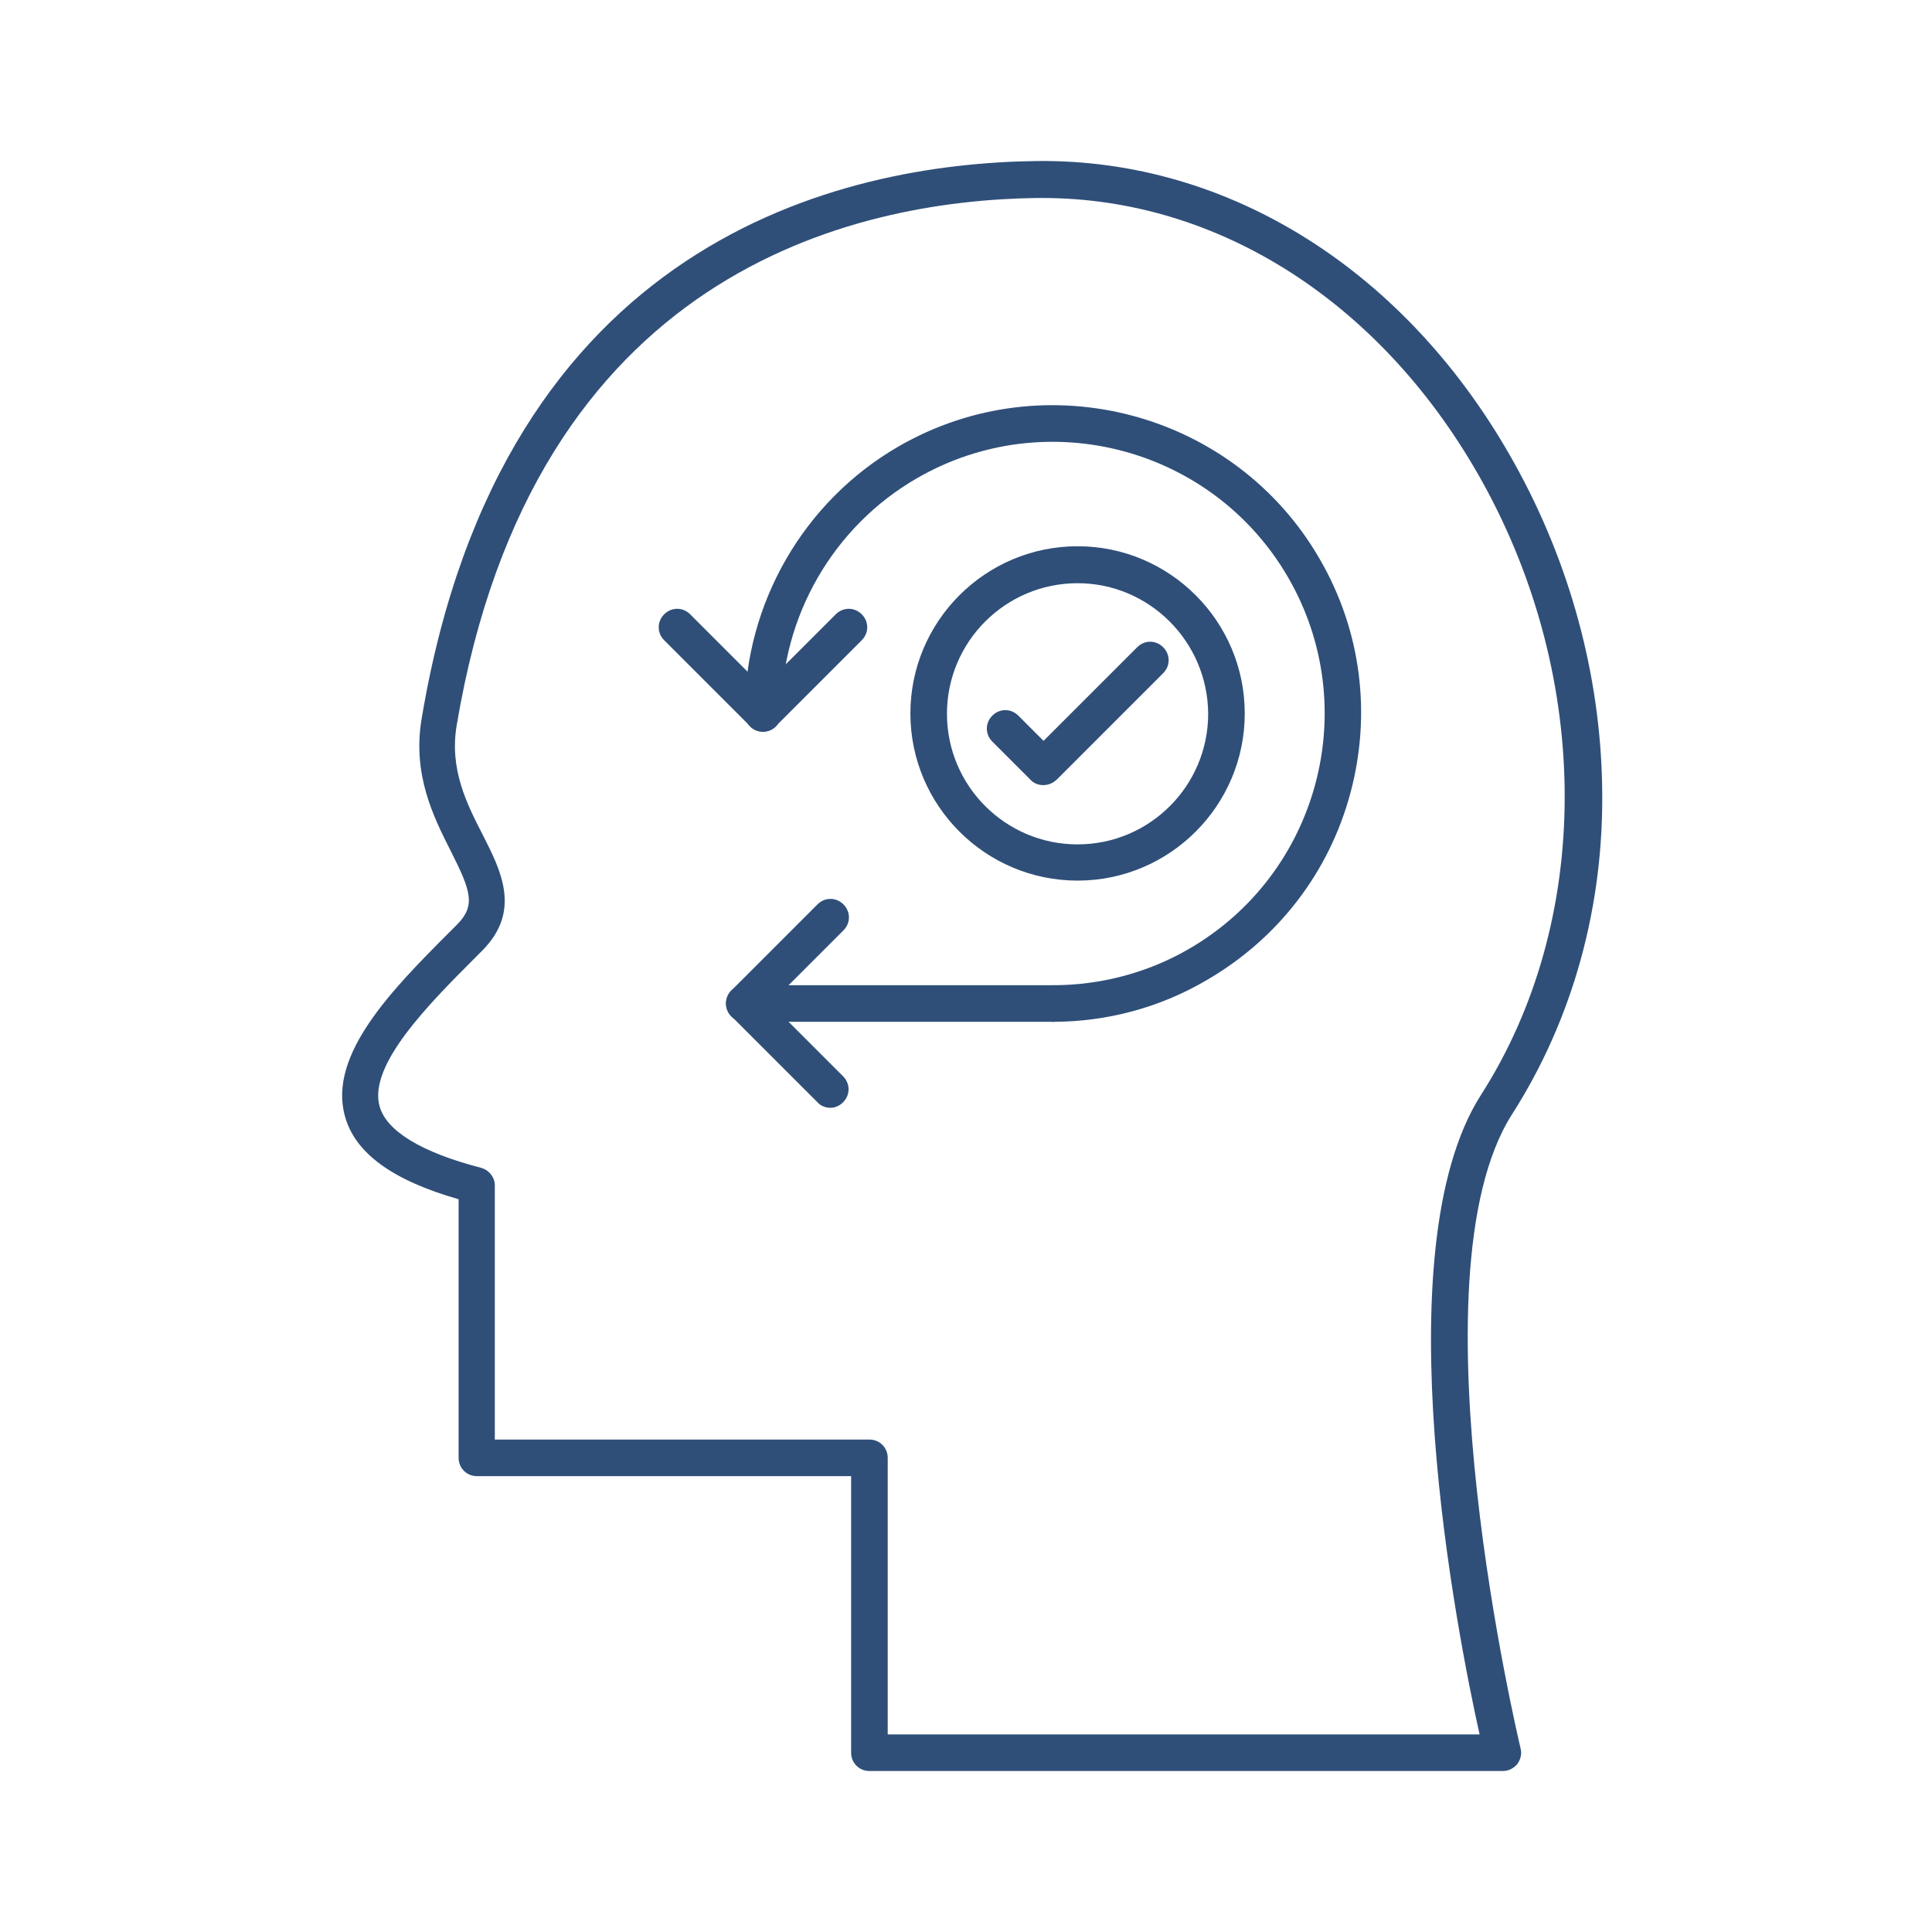 <svg width="96" height="96" viewBox="0 0 96 96" fill="none" xmlns="http://www.w3.org/2000/svg">
<path d="M74.684 88H43.201C42.692 88 42.292 87.6 42.292 87.091V73.349H23.697C23.188 73.349 22.788 72.949 22.788 72.44V59.589C19.48 58.644 17.625 57.281 17.135 55.445C16.299 52.391 19.516 49.137 22.37 46.283L22.715 45.938C23.642 44.993 23.406 44.284 22.406 42.303C21.552 40.612 20.479 38.504 20.952 35.704C24.933 11.91 41.801 8.129 51.49 8.002C61.087 7.875 69.958 13.492 75.247 23.017C78.01 27.979 79.519 33.541 79.61 39.085C79.719 45.011 78.156 50.646 75.12 55.39C69.976 63.497 75.502 86.637 75.556 86.873C75.629 87.146 75.556 87.436 75.393 87.655C75.211 87.873 74.956 88 74.684 88ZM44.11 86.182H73.52C72.43 81.293 68.649 62.188 73.575 54.427C79.119 45.792 79.137 33.814 73.648 23.925C68.74 15.091 60.596 9.838 51.799 9.838C51.708 9.838 51.599 9.838 51.508 9.838C42.383 9.965 26.496 13.528 22.697 36.013C22.315 38.231 23.206 39.958 23.988 41.484C24.896 43.266 25.914 45.265 23.969 47.228L23.624 47.574C21.243 49.955 18.298 52.936 18.861 54.972C19.207 56.208 20.952 57.262 23.897 58.026C24.297 58.135 24.587 58.498 24.587 58.898V71.531H43.201C43.71 71.531 44.11 71.931 44.11 72.44V86.182Z" fill="#2F4F79"/>
<path d="M53.544 43.757C48.963 43.757 45.237 40.03 45.237 35.45C45.237 30.869 48.963 27.143 53.544 27.143C58.124 27.143 61.851 30.869 61.851 35.45C61.851 40.03 58.124 43.757 53.544 43.757ZM53.544 28.979C49.963 28.979 47.054 31.887 47.054 35.468C47.054 39.049 49.963 41.957 53.544 41.957C57.124 41.957 60.033 39.049 60.033 35.468C60.015 31.887 57.106 28.979 53.544 28.979Z" fill="#2F4F79"/>
<path d="M51.835 39.012C51.599 39.012 51.362 38.922 51.199 38.74L49.308 36.849C48.945 36.486 48.945 35.922 49.308 35.559C49.672 35.195 50.235 35.195 50.599 35.559L51.853 36.813L56.507 32.16C56.87 31.796 57.434 31.796 57.797 32.16C58.161 32.523 58.161 33.087 57.797 33.45L52.508 38.74C52.307 38.922 52.089 39.012 51.835 39.012Z" fill="#2F4F79"/>
<path d="M52.326 50.773C51.817 50.773 51.417 50.373 51.417 49.864C51.417 49.355 51.817 48.955 52.326 48.955C54.689 48.955 57.034 48.337 59.069 47.156C65.522 43.429 67.74 35.159 64.014 28.706C60.287 22.253 52.017 20.035 45.564 23.762C41.401 26.161 38.82 30.651 38.82 35.45C38.82 35.959 38.42 36.359 37.911 36.359C37.402 36.359 37.002 35.959 37.002 35.45C37.002 29.997 39.929 24.907 44.655 22.18C51.962 17.963 61.36 20.472 65.577 27.779C67.631 31.323 68.158 35.45 67.104 39.394C66.05 43.339 63.505 46.647 59.96 48.701C57.652 50.064 54.998 50.773 52.326 50.773Z" fill="#2F4F79"/>
<path d="M52.326 50.773H36.984C36.475 50.773 36.075 50.373 36.075 49.864C36.075 49.355 36.475 48.955 36.984 48.955H52.326C52.835 48.955 53.235 49.355 53.235 49.864C53.235 50.373 52.816 50.773 52.326 50.773Z" fill="#2F4F79"/>
<path d="M37.911 36.358C37.675 36.358 37.439 36.268 37.275 36.086L33.003 31.814C32.64 31.451 32.64 30.887 33.003 30.524C33.367 30.16 33.93 30.16 34.294 30.524L37.911 34.141L41.529 30.524C41.892 30.16 42.456 30.16 42.819 30.524C43.183 30.887 43.183 31.451 42.819 31.814L38.547 36.086C38.384 36.268 38.148 36.358 37.911 36.358Z" fill="#2F4F79"/>
<path d="M41.256 55.045C41.02 55.045 40.783 54.954 40.62 54.772L36.348 50.5C35.984 50.137 35.984 49.573 36.348 49.21L40.62 44.938C40.983 44.575 41.547 44.575 41.91 44.938C42.274 45.302 42.274 45.865 41.91 46.229L38.275 49.864L41.892 53.481C42.256 53.845 42.256 54.408 41.892 54.772C41.71 54.954 41.492 55.045 41.256 55.045Z" fill="#2F4F79"/>
</svg>

